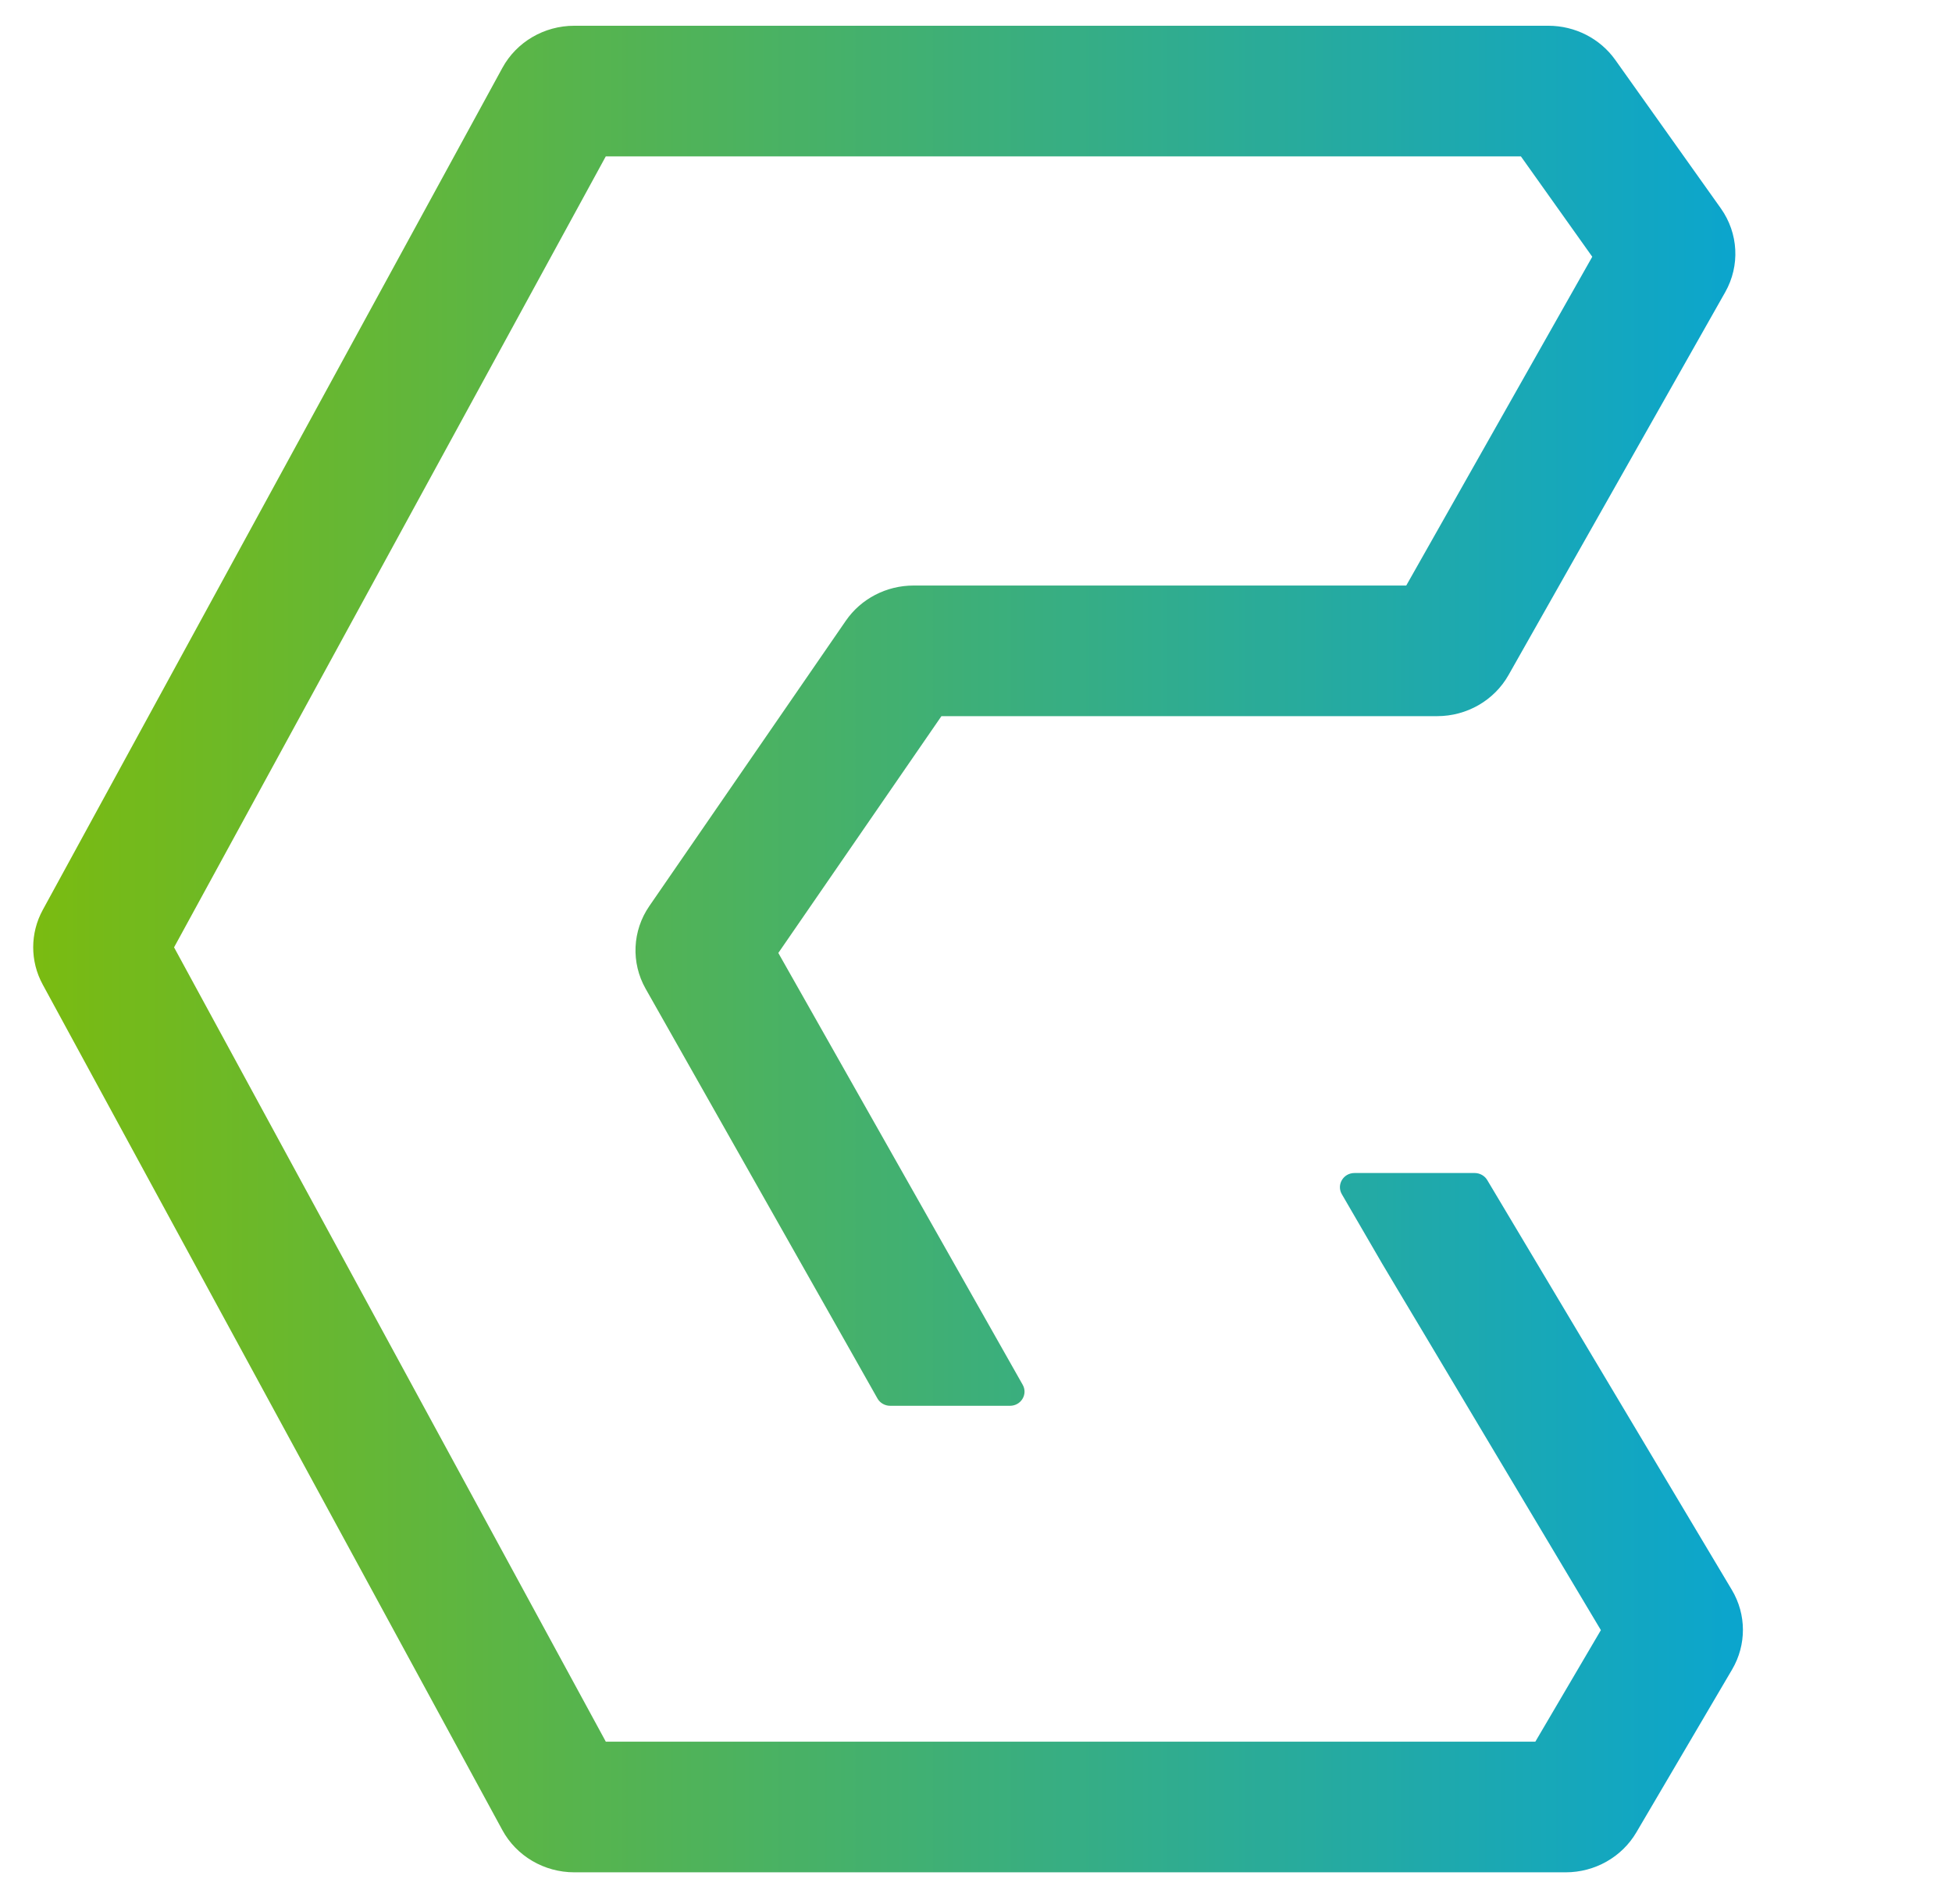 <svg width="41" height="40" viewBox="0 0 41 40" fill="none" xmlns="http://www.w3.org/2000/svg">
<path fill-rule="evenodd" clip-rule="evenodd" d="M10.552 1.426C10.849 0.881 11.43 0.541 12.062 0.541H32.521C33.083 0.541 33.608 0.809 33.928 1.259L36.145 4.378C36.515 4.9 36.551 5.581 36.237 6.137L31.685 14.182C31.384 14.714 30.81 15.045 30.187 15.045H19.774L16.348 20.02L21.481 29.092C21.593 29.29 21.447 29.533 21.214 29.533H18.697C18.586 29.533 18.483 29.474 18.43 29.379L17.842 28.338L16.415 25.816L13.561 20.772C13.251 20.224 13.281 19.553 13.639 19.034L17.767 13.039C18.085 12.578 18.618 12.301 19.188 12.301H29.537L33.444 5.394L31.945 3.285H12.724L3.656 19.902L12.725 36.59H32.248L33.625 34.246L31.172 30.135L29.946 28.079L29.332 27.052L29.026 26.538L28.184 25.088C28.069 24.889 28.215 24.643 28.449 24.643H30.974C31.083 24.643 31.184 24.7 31.238 24.791L36.376 33.401C36.684 33.917 36.686 34.554 36.382 35.072L34.37 38.495C34.065 39.014 33.499 39.334 32.886 39.334H12.063C11.429 39.334 10.847 38.992 10.551 38.446L0.897 20.683C0.63 20.193 0.631 19.605 0.898 19.116L10.552 1.426Z" fill="url(#paint0_linear_3905_22743)"/>
<defs>
<linearGradient id="paint0_linear_3905_22743" x1="-2.489" y1="19.95" x2="40.056" y2="19.95" gradientUnits="userSpaceOnUse">
<stop stop-color="#84BD00"/>
<stop offset="1" stop-color="#00A3E0"/>
</linearGradient>
</defs>
</svg>
